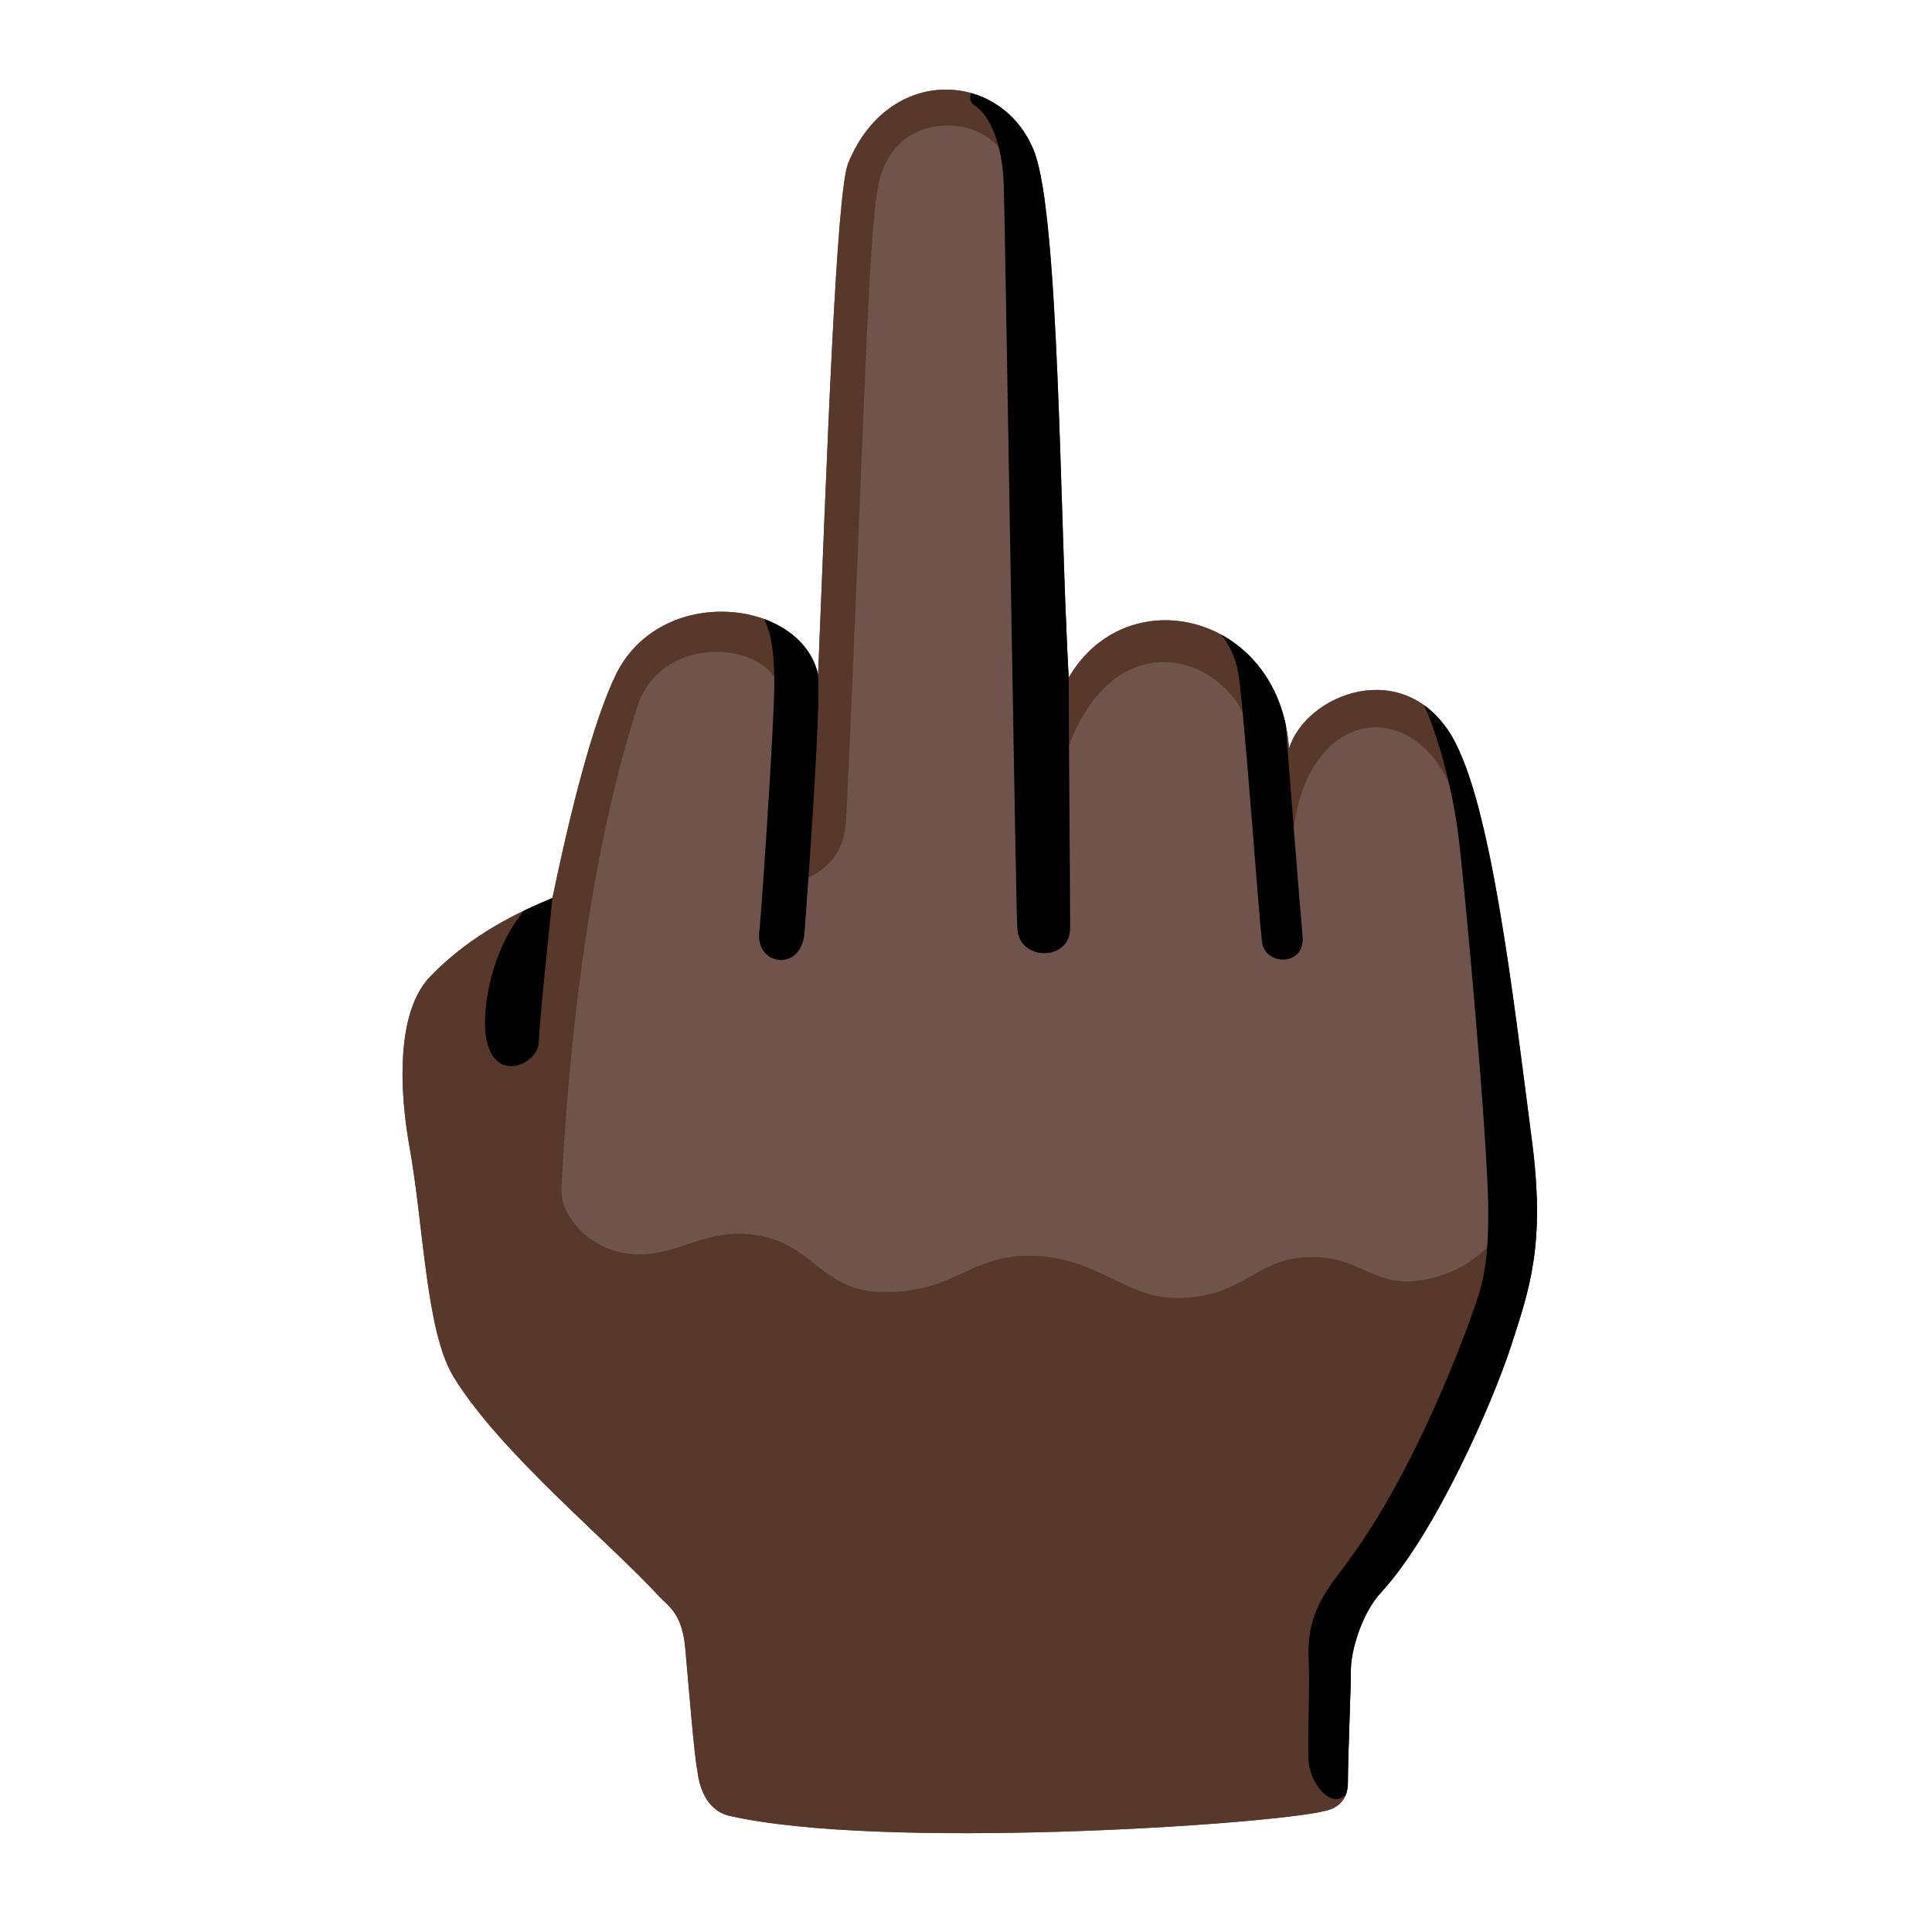 <?xml version="1.0" encoding="utf-8"?>
<!-- Generator: Adobe Illustrator 26.3.1, SVG Export Plug-In . SVG Version: 6.00 Build 0)  -->
<svg version="1.1" id="Layer_1" xmlns="http://www.w3.org/2000/svg" xmlns:xlink="http://www.w3.org/1999/xlink" x="0px" y="0px"
	 viewBox="0 0 128 128" style="enable-background:new 0 0 128 128;" xml:space="preserve">
<path style="fill:#70534A;" d="M36.6,59.5c-2.2,0.9-5.4,2.4-8.1,5.2s-1.7,9.4-1.4,11.1c1,5.5,1.1,12.5,3,15.5
	c3.1,5,10.2,10.8,13.6,14.5c0.7,0.7,1.5,1.2,1.7,3.4c0.2,2.2,0.6,7.2,0.8,8.1c0.1,0.9,0.5,2.6,2.1,3c10.1,2.3,35.6,0.6,39.4-0.3
	c1-0.2,1.6-0.8,1.6-1.9c0-1.7,0.2-6.2,0.2-7.5c0-1.2,0.7-3.7,2-5.1c3.6-3.9,7.4-12.6,8.6-16.3s2.3-6.7,1.4-13.6
	c-1.3-10-2.7-22.3-5.3-26.8c-3.2-5.4-9.7-2.8-10.8,0.8c-0.6-8.9-10.7-11.4-14.6-4.7C70.2,34,70.2,14.3,68.5,10
	c-2.1-5.3-9.6-5.8-12.3,0.8c-0.8,1.9-1.4,19.3-2,33.9c-1.1-5-10.4-6.1-13.4,0C39.6,47.2,38.2,51.8,36.6,59.5z"/>
<g>
	<g>
		<g>
			<defs>
				<path id="SVGID_1_" d="M36.6,59.5c-2.2,0.9-5.4,2.4-8.1,5.2s-1.7,9.4-1.4,11.1c1,5.5,1.1,12.5,3,15.5c3.1,5,10.2,10.8,13.6,14.5
					c0.7,0.7,1.5,1.2,1.7,3.4s0.6,7.2,0.8,8.1c0.1,0.9,0.5,2.6,2.1,3c10.1,2.3,35.6,0.6,39.4-0.3c1-0.2,1.6-0.8,1.6-1.9
					c0-1.7,0.2-6.2,0.2-7.5c0-1.2,0.7-3.7,2-5.1c3.6-3.9,7.4-12.6,8.6-16.3s2.3-6.7,1.4-13.6c-1.3-10-2.7-22.3-5.3-26.8
					c-3.2-5.4-9.7-2.8-10.8,0.8c-0.6-8.9-10.7-11.4-14.6-4.7C70.2,34,70.2,14.3,68.5,10c-2.1-5.3-9.6-5.8-12.3,0.8
					c-0.8,1.9-1.4,19.3-2,33.9c-1.1-5-10.4-6.1-13.4,0C39.6,47.2,38.2,51.8,36.6,59.5z"/>
			</defs>
			<clipPath id="SVGID_00000127735951911474746710000017095685264360642185_">
				<use xlink:href="#SVGID_1_"  style="overflow:visible;"/>
			</clipPath>
			<g style="clip-path:url(#SVGID_00000127735951911474746710000017095685264360642185_);">
				<path style="fill:#58382B;" d="M66.7,10.9c-0.6-3.1-7-4.1-8.4,0.9c-0.8,2.9-1,15.8-2.2,41.7c-0.1,1.4,0.1,3.8-3.4,5
					c-0.3-7-0.9-11.2-1.1-12.8c-0.4-3.1-7.8-4-9.4,1.2c-1,3.1-4.1,13.5-5,31.9c-0.1,1.8,2,4.2,4.9,4.3c2.9,0.1,4.5-1.7,7.8-1.3
					c4,0.5,4.4,3.7,8.5,3.8c4.9,0.1,5.8-2.5,10-2.4c4.3,0.1,6.2,2.8,9.5,2.8c4.4,0,5.2-2.5,8.5-2.7c3.4-0.2,4.2,1.6,6.9,1.6
					c2.7-0.1,5.5-1.7,6.4-4.1s3.9-1.7,4-0.2C103.9,82,92,123.4,92,123.4L44.1,123L26.7,90.8l-4.1-26.1l17.9-25.2L51,36.9L53.9,6
					c0,0,8.1-3.6,8.3-3.5S71,5.7,71,5.7l2.1,11.8L66.7,10.9z"/>
				<path style="fill:#58382B;" d="M96.6,53.5c-2.2-7.6-9.9-7-10.9,1.5c-0.2,2.1-1.6,1.8-1.8,0s-0.8-4.6-1-6.1
					c-0.9-5.5-9.7-8.6-12.6,2.1c-0.5,2-2.3,1.3-2.3,0.1s-0.3-8.9,3.6-11.7s24-4.5,27.3,6.3S96.6,53.5,96.6,53.5z"/>
			</g>
		</g>
	</g>
</g>
<g>
	<g>
		<g>
			<defs>
				<path id="SVGID_00000134213783047984638170000008970196820403212722_" d="M36.6,59.5c-2.2,0.9-5.4,2.4-8.1,5.2
					s-1.7,9.4-1.4,11.1c1,5.5,1.1,12.5,3,15.5c3.1,5,10.2,10.8,13.6,14.5c0.7,0.7,1.5,1.2,1.7,3.4s0.6,7.2,0.8,8.1
					c0.1,0.9,0.5,2.6,2.1,3c10.1,2.3,35.6,0.6,39.4-0.3c1-0.2,1.6-0.8,1.6-1.9c0-1.7,0.2-6.2,0.2-7.5c0-1.2,0.7-3.7,2-5.1
					c3.6-3.9,7.4-12.6,8.6-16.3s2.3-6.7,1.4-13.6c-1.3-10-2.7-22.3-5.3-26.8c-3.2-5.4-9.7-2.8-10.8,0.8c-0.6-8.9-10.7-11.4-14.6-4.7
					C70.2,34,70.2,14.3,68.5,10c-2.1-5.3-9.6-5.8-12.3,0.8c-0.8,1.9-1.4,19.3-2,33.9c-1.1-5-10.4-6.1-13.4,0
					C39.6,47.2,38.2,51.8,36.6,59.5z"/>
			</defs>
			<clipPath id="SVGID_00000039121746019534558020000009448826616063974322_">
				<use xlink:href="#SVGID_00000134213783047984638170000008970196820403212722_"  style="overflow:visible;"/>
			</clipPath>
			<g style="clip-path:url(#SVGID_00000039121746019534558020000009448826616063974322_);">
				<path d="M36.6,59.5c-0.2,1.9-0.9,8.6-0.9,9.5c0,1.5-3,2.9-3.5-0.3c-0.3-1.7,0.3-6.4,3.3-9.2C36.7,58.3,36.6,59.5,36.6,59.5z"/>
				<path d="M50.1,40.2c0.7,0.9,1.2,2,1.2,5c0,2.9-0.9,15.9-1,16.6c-0.2,2.2,2.8,2.6,3,0s1.1-15.1,0.9-17c-0.2-1.9-1.6-5-2.7-5.8
					C50.4,38.2,50.1,40.2,50.1,40.2z"/>
				<path d="M64.6,5.5c-0.2,0.4-0.6,1.2,0,1.5c1,0.7,1.8,2.5,1.9,5.2c0.1,2.8,0.8,48.2,0.9,49.3c0.1,2.2,3.5,2.2,3.5,0
					c0-2.1-0.1-14.5-0.1-16.5s3.6-26.2,3.4-30.2s-3.1-8.4-4.8-9.1C67.8,5.1,64.6,5.5,64.6,5.5z"/>
				<path d="M80.4,41.5c0.9,0.9,1.5,1.9,1.7,3.5c0.4,3.1,1.3,15.6,1.5,17.3c0.1,1.7,2.9,1.8,2.7-0.3c-0.2-2.1-0.8-9.9-1-12.4
					s-0.3-4.9-0.5-6.5c-0.1-1.6-2.3-3-3.7-3.2C79.8,39.7,80.4,41.5,80.4,41.5z"/>
				<path d="M94.1,46.2c0.8,1.5,2,5.2,2.5,9c0.4,3,2,20.6,2,25c0,2.3-0.1,4.1-0.8,6.1s-4,11.3-8.9,17.7c-1.4,1.8-2.3,3.3-2.2,5.8
					c0.1,2.4-0.1,5.5,0,6.9c0.1,1.5,1.7,3.6,2.8,1.8s15.1-34.1,15.1-34.1l-2.1-38.3L94.9,44L94.1,46.2z"/>
			</g>
		</g>
	</g>
</g>
</svg>
